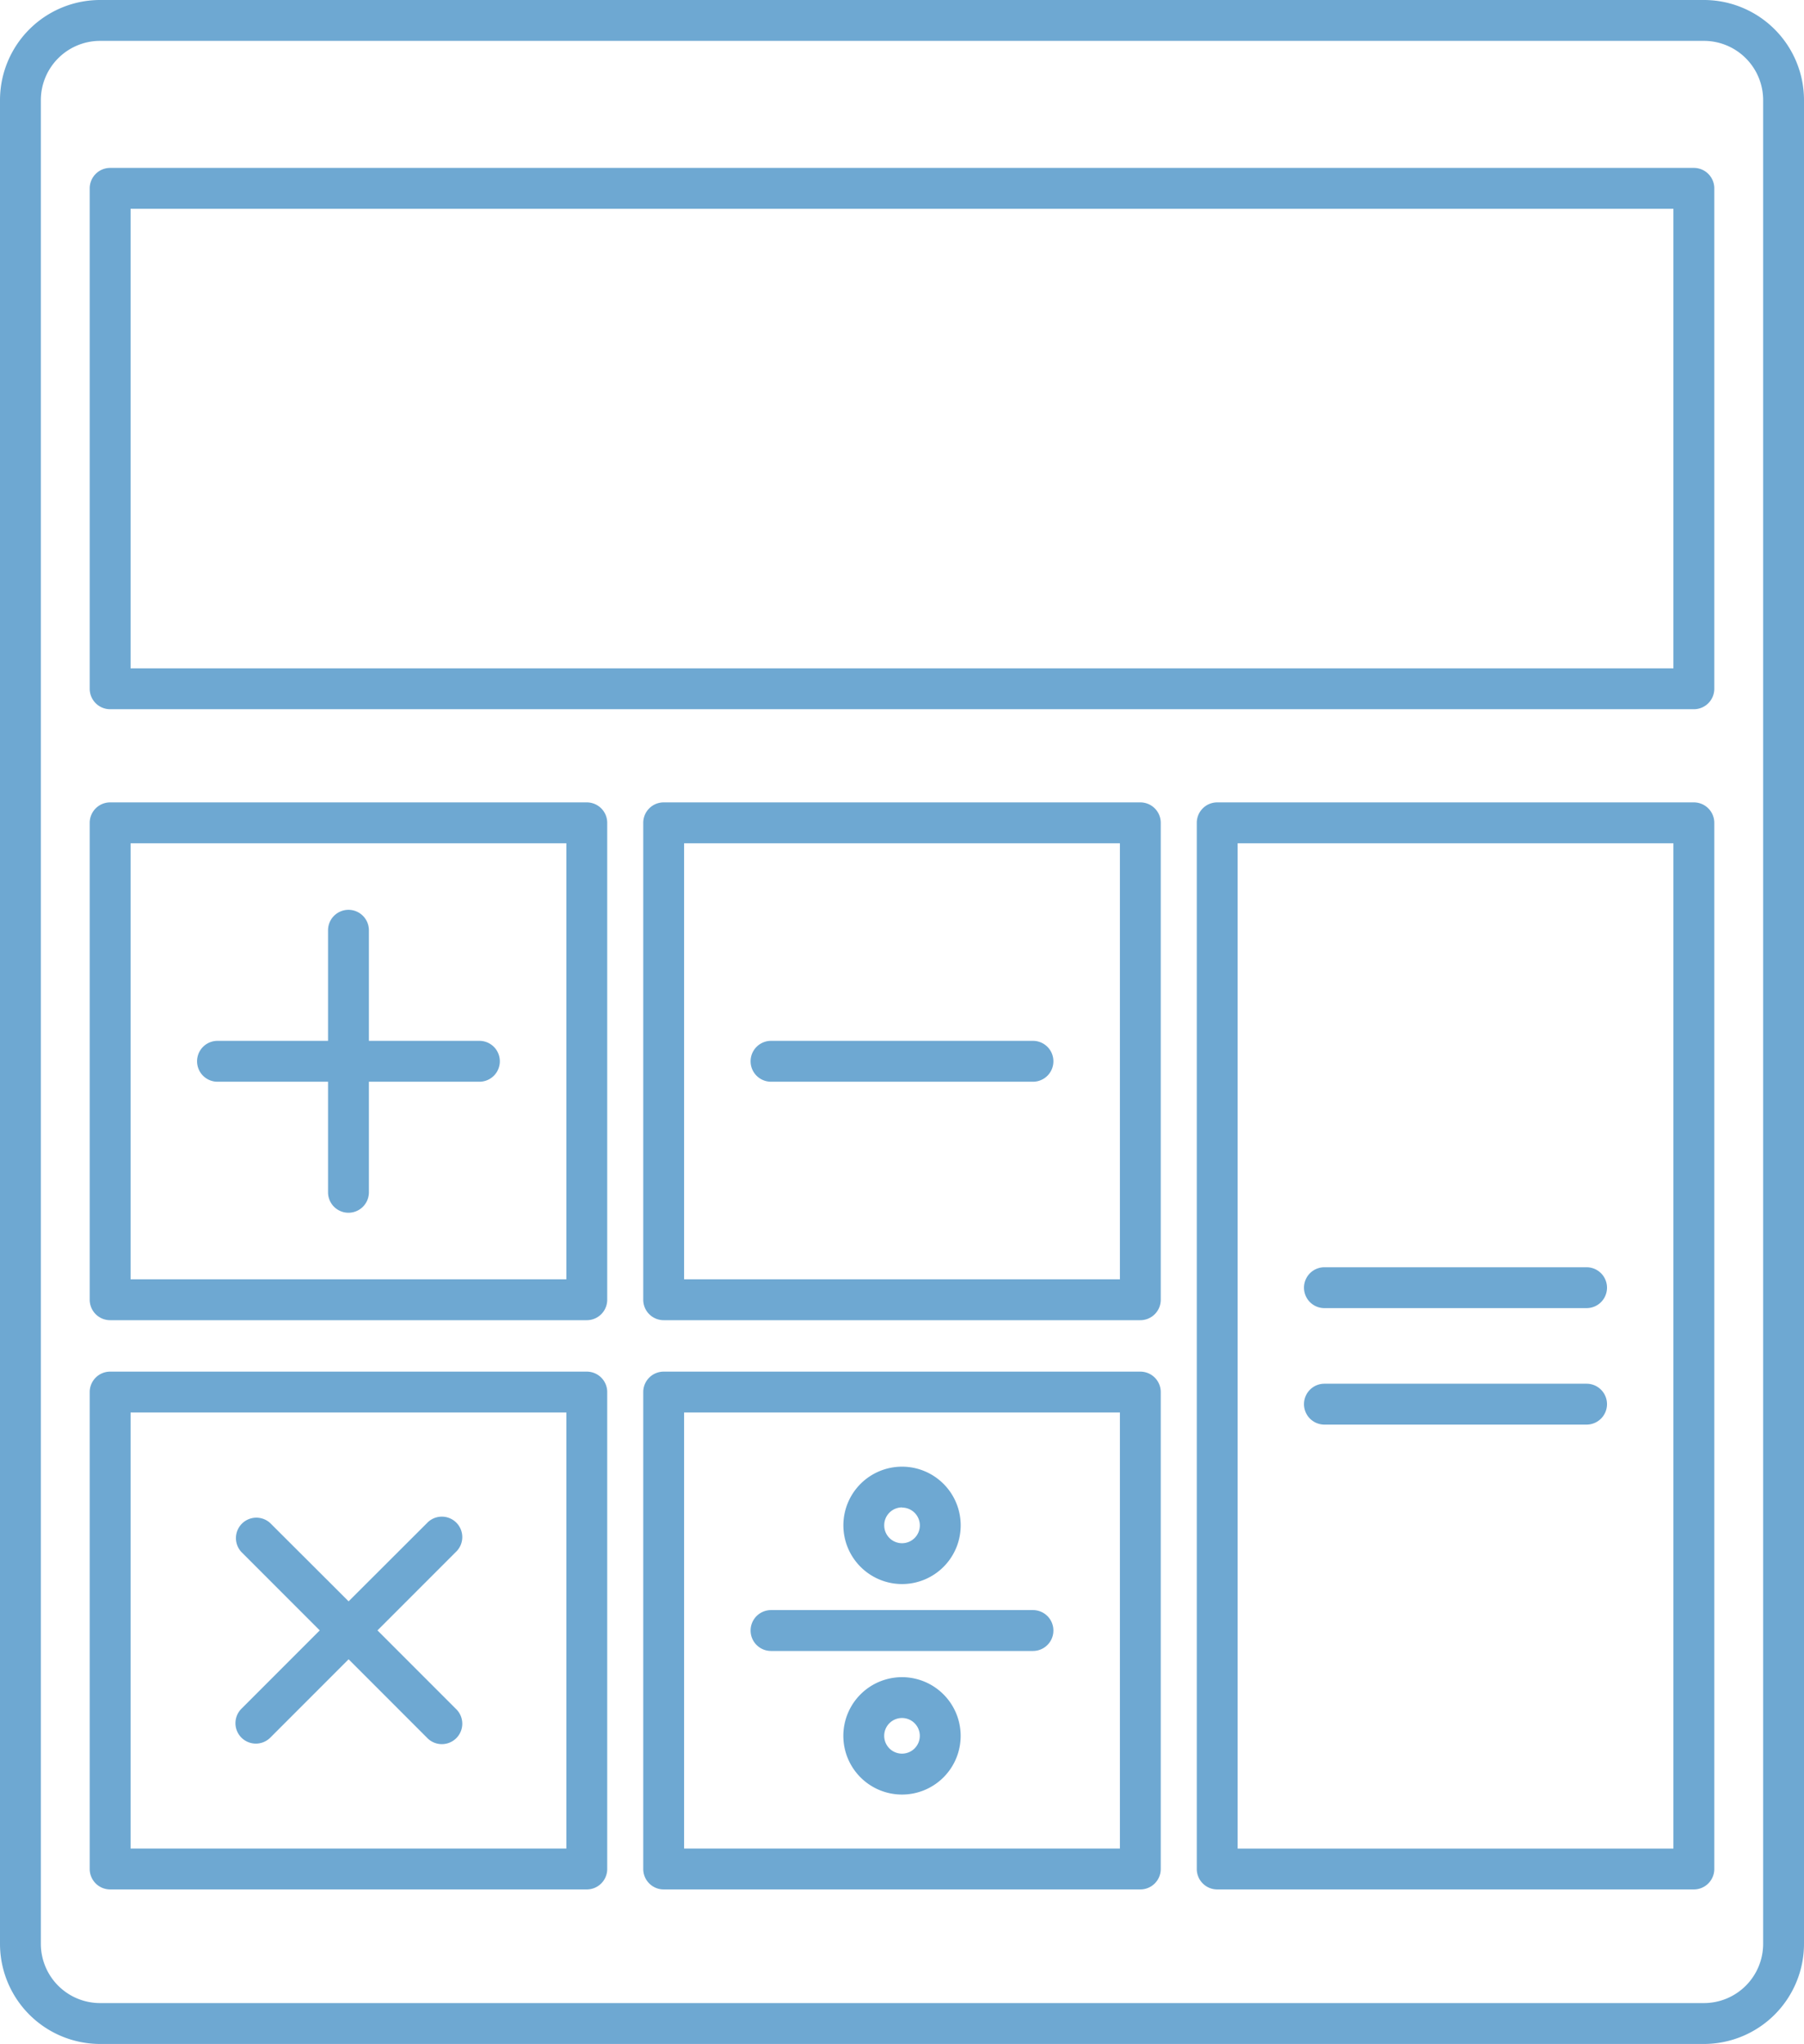 <svg xmlns="http://www.w3.org/2000/svg" viewBox="0 0 529.86 600"><defs><style>.cls-1{fill:#6ea8d2;}</style></defs><title>calculators_1</title><g id="Laag_2" data-name="Laag 2"><g id="Layer_1" data-name="Layer 1"><path class="cls-1" d="M500.48,0H29.38A29.41,29.41,0,0,0,0,29.38V570.62A29.41,29.41,0,0,0,29.38,600h471.1a29.41,29.41,0,0,0,29.38-29.38V29.38A29.41,29.41,0,0,0,500.48,0Zm17.38,570.62A17.4,17.4,0,0,1,500.48,588H29.38A17.4,17.4,0,0,1,12,570.62V29.38A17.4,17.4,0,0,1,29.38,12h471.1a17.4,17.4,0,0,1,17.38,17.38Z"/><path class="cls-1" d="M172.35,402.64h-140a6,6,0,0,0-6,6v140a6,6,0,0,0,6,6h140a6,6,0,0,0,6-6v-140A6,6,0,0,0,172.35,402.64Zm-6,140h-128v-128h128Z"/><path class="cls-1" d="M172.35,235.54h-140a6,6,0,0,0-6,6v140a6,6,0,0,0,6,6h140a6,6,0,0,0,6-6v-140A6,6,0,0,0,172.35,235.54Zm-6,140h-128v-128h128Z"/><path class="cls-1" d="M334.93,402.64h-140a6,6,0,0,0-6,6v140a6,6,0,0,0,6,6h140a6,6,0,0,0,6-6v-140A6,6,0,0,0,334.93,402.64Zm-6,140h-128v-128h128Z"/><path class="cls-1" d="M334.93,235.54h-140a6,6,0,0,0-6,6v140a6,6,0,0,0,6,6h140a6,6,0,0,0,6-6v-140A6,6,0,0,0,334.93,235.54Zm-6,140h-128v-128h128Z"/><path class="cls-1" d="M497.51,235.54h-140a6,6,0,0,0-6,6v307.1a6,6,0,0,0,6,6h140a6,6,0,0,0,6-6V241.54A6,6,0,0,0,497.51,235.54Zm-6,307.1h-128V247.54h128Z"/><path class="cls-1" d="M497.51,49.29H32.35a6,6,0,0,0-6,6v146.9a6,6,0,0,0,6,6H497.51a6,6,0,0,0,6-6V55.29A6,6,0,0,0,497.51,49.29Zm-6,146.9H38.35V61.29H491.51Z"/><path class="cls-1" d="M264.93,465a17.23,17.23,0,1,0-17.22-17.23A17.25,17.25,0,0,0,264.93,465Zm0-22.45a5.23,5.23,0,1,1-5.22,5.22A5.23,5.23,0,0,1,264.93,442.5Z"/><path class="cls-1" d="M264.93,492.33a17.23,17.23,0,1,0,17.23,17.22A17.24,17.24,0,0,0,264.93,492.33Zm0,22.45a5.23,5.23,0,1,1,5.23-5.23A5.23,5.23,0,0,1,264.93,514.78Z"/><path class="cls-1" d="M63.88,317.54H96.35V350a6,6,0,0,0,12,0V317.54h32.46a6,6,0,0,0,0-12H108.35V273.08a6,6,0,0,0-12,0v32.46H63.88a6,6,0,1,0,0,12Z"/><path class="cls-1" d="M70.91,510.08a6,6,0,0,0,8.48,0l23-23,23,23a6,6,0,1,0,8.48-8.48l-23-23,23-23a6,6,0,1,0-8.48-8.48l-23,22.95-23-22.95a6,6,0,0,0-8.48,8.48l23,23-23,23A6,6,0,0,0,70.91,510.08Z"/><path class="cls-1" d="M226.46,317.54H303.4a6,6,0,0,0,0-12H226.46a6,6,0,1,0,0,12Z"/><path class="cls-1" d="M226.46,484.64H303.4a6,6,0,0,0,0-12H226.46a6,6,0,0,0,0,12Z"/><path class="cls-1" d="M389,384H466a6,6,0,0,0,0-12H389a6,6,0,1,0,0,12Z"/><path class="cls-1" d="M389,418.19H466a6,6,0,0,0,0-12H389a6,6,0,0,0,0,12Z"/></g></g></svg>